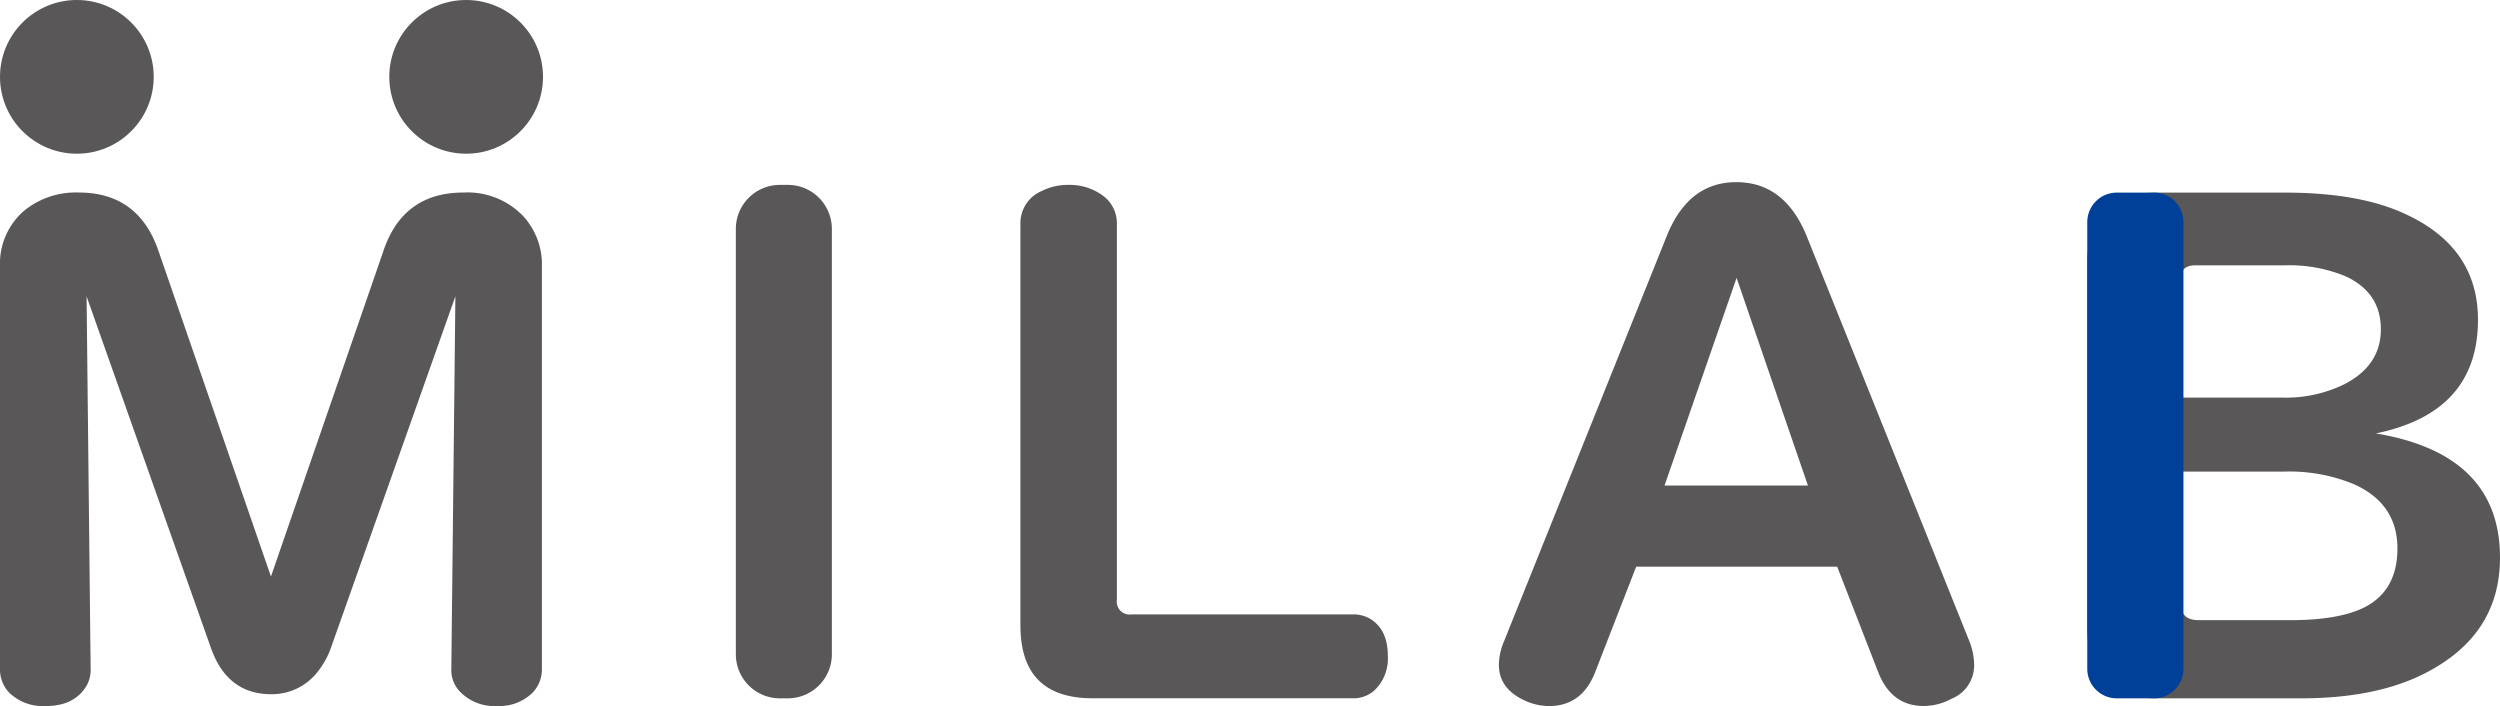 <svg id="logo" xmlns="http://www.w3.org/2000/svg" width="339.27" height="95.82" viewBox="0 0 339.27 95.82">
  <path id="パス_1" data-name="パス 1" d="M11.75,40.22l.55,50.5a4.306,4.306,0,0,1-.64,2.48q-1.65,2.625-5.51,2.62a6.614,6.614,0,0,1-4.82-1.74A4.545,4.545,0,0,1,0,90.73V36.18a9.466,9.466,0,0,1,3.26-7.57,11.05,11.05,0,0,1,7.44-2.48q8.13,0,10.83,7.99L36.77,78.24,52.01,34.12q2.655-7.995,10.88-7.99a10.446,10.446,0,0,1,8.17,3.26,9.7,9.7,0,0,1,2.48,6.79V90.72a4.565,4.565,0,0,1-1.28,3.3,6.428,6.428,0,0,1-4.82,1.79,6.465,6.465,0,0,1-5-1.93,4.217,4.217,0,0,1-1.19-3.17l.55-50.5L44.94,87.83a11.381,11.381,0,0,1-1.84,3.35,7.861,7.861,0,0,1-6.29,3.03q-6.015,0-8.22-6.38Z" fill="#595757"/>
  <path id="パス_2" data-name="パス 2" d="M151.57,30.46V81.41a1.74,1.74,0,0,0,1.97,1.97h30.07a4.477,4.477,0,0,1,2.34.6q2.385,1.47,2.39,5a5.972,5.972,0,0,1-1.79,4.68,4.206,4.206,0,0,1-2.94,1.1H148.26q-9.78,0-9.78-9.87V30.46a4.738,4.738,0,0,1,2.89-4.54,7.917,7.917,0,0,1,3.58-.83,7.634,7.634,0,0,1,4.54,1.33A4.666,4.666,0,0,1,151.57,30.46Z" fill="#595757"/>
  <path id="パス_3" data-name="パス 3" d="M222.04,76.91l-5.55,14.27q-1.785,4.635-6.29,4.64a8.02,8.02,0,0,1-3.53-.87q-3.255-1.6-3.26-4.73a8.454,8.454,0,0,1,.69-3.17l22.08-54.99q2.94-7.35,9.46-7.34,6.57,0,9.55,7.34l22.08,54.99a8.913,8.913,0,0,1,.64,3.26,4.9,4.9,0,0,1-3.12,4.54,7.927,7.927,0,0,1-3.72.96c-2.94,0-5-1.54-6.2-4.64L249.32,76.9H222.04Zm13.63-39.2-9.78,28.18h19.46Z" fill="#595757"/>
  <path id="パス_4" data-name="パス 4" d="M322.42,58.82q16.845,2.8,16.85,16.85,0,10.425-10.01,15.61-6.705,3.5-17.08,3.49H292.81q-9.54,0-9.55-9.55V35.64q0-9.495,9.55-9.5h17.31q10.29,0,16.57,3.03,9.6,4.545,9.59,14.23Q336.28,55.97,322.42,58.82Zm-26.49-4.86h13.82a18.119,18.119,0,0,0,8.35-1.79q5.01-2.565,5-7.48,0-5.01-4.82-7.21a19.964,19.964,0,0,0-8.26-1.47H297.9c-1.32,0-1.97.63-1.97,1.88Zm0,10.05V81.82q0,2.34,2.43,2.34h12.53q6.51,0,10.01-1.75,4.455-2.295,4.45-7.99,0-6.015-5.83-8.68A22.935,22.935,0,0,0,309.93,64h-14Z" fill="#595757"/>
  <circle id="楕円形_1" data-name="楕円形 1" cx="10.43" cy="10.43" r="10.43" transform="translate(0 0)" fill="#595757"/>
  <circle id="楕円形_2" data-name="楕円形 2" cx="10.43" cy="10.43" r="10.43" transform="translate(52.83 0)" fill="#595757"/>
  <path id="パス_5" data-name="パス 5" d="M106.93,94.77h-1.11a5.975,5.975,0,0,1-5.96-5.96V31.05a5.975,5.975,0,0,1,5.96-5.96h1.11a5.975,5.975,0,0,1,5.96,5.96V88.8A5.984,5.984,0,0,1,106.93,94.77Z" fill="#595757"/>
  <path id="パス_6" data-name="パス 6" d="M292.32,94.77h-5.07a4,4,0,0,1-3.99-3.99V30.13a4,4,0,0,1,3.99-3.99h5.07a4,4,0,0,1,3.99,3.99V90.78A4.014,4.014,0,0,1,292.32,94.77Z" fill="#004098"/>
</svg>
